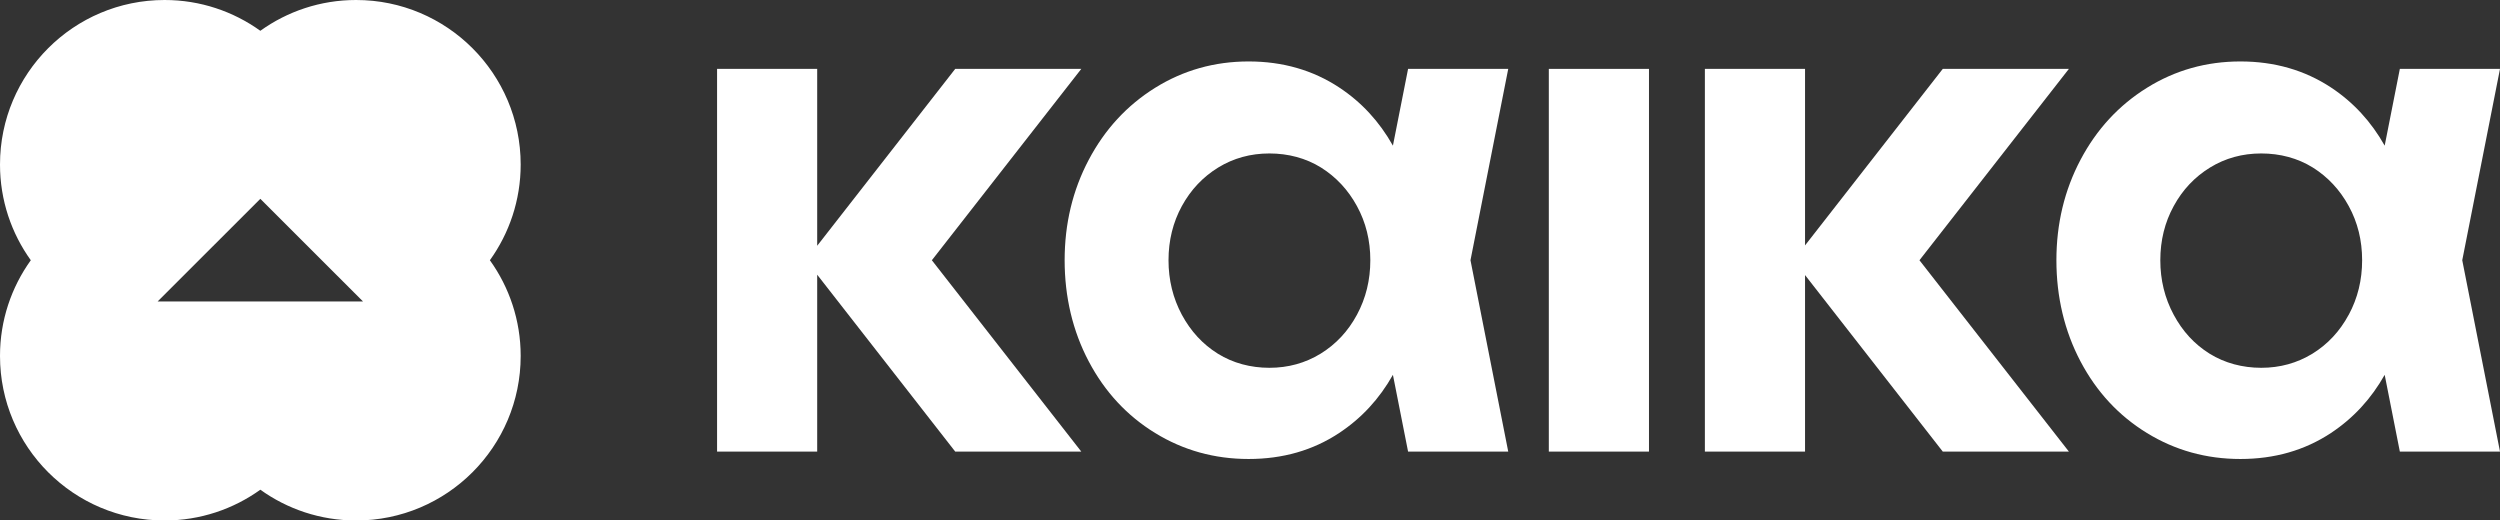 <svg width="269" height="56" viewBox="0 0 269 56" fill="none" xmlns="http://www.w3.org/2000/svg">
<rect x="0" y="0" width="269" height="56" fill="#333333" stroke="none"/>
<g clip-path="url(#clip0_68_234)">
<path d="M116.347 7.412H102.782L87.93 26.445V7.412H77.157V48.592H87.93V29.558L102.782 48.592H116.347L100.268 28.002L116.347 7.412Z" fill="white"/>
<path d="M151.509 7.412L149.878 15.672C148.421 13.081 146.495 10.99 144.09 9.408C141.272 7.551 138.027 6.612 134.352 6.612C130.677 6.612 127.328 7.56 124.293 9.447C121.261 11.338 118.878 13.92 117.151 17.19C115.421 20.463 114.555 24.067 114.555 28.002C114.555 31.936 115.421 35.623 117.151 38.892C118.878 42.166 121.266 44.735 124.293 46.592C127.328 48.453 130.677 49.387 134.352 49.387C138.027 49.387 141.272 48.457 144.09 46.592C146.495 45.005 148.421 42.918 149.878 40.331L151.509 48.592H162.286L158.224 28.002L162.286 7.412H151.509ZM146.008 33.867C145.051 35.645 143.746 37.04 142.094 38.058C140.445 39.066 138.61 39.575 136.588 39.575C134.565 39.575 132.665 39.066 131.042 38.058C129.416 37.045 128.129 35.649 127.167 33.867C126.211 32.08 125.732 30.128 125.732 28.002C125.732 25.876 126.211 23.928 127.167 22.176C128.129 20.42 129.429 19.042 131.082 18.024C132.73 17.016 134.57 16.512 136.588 16.512C138.606 16.512 140.515 17.016 142.137 18.024C143.755 19.037 145.051 20.42 146.008 22.176C146.969 23.933 147.447 25.876 147.447 28.002C147.447 30.128 146.969 32.084 146.008 33.867Z" fill="white"/>
<path d="M269 7.412H258.223L256.592 15.672C255.135 13.081 253.208 10.99 250.808 9.408C247.985 7.551 244.741 6.612 241.066 6.612C237.391 6.612 234.042 7.56 231.011 9.447C227.975 11.338 225.592 13.92 223.865 17.19C222.138 20.459 221.269 24.067 221.269 28.002C221.269 31.936 222.138 35.623 223.865 38.892C225.592 42.166 227.979 44.735 231.011 46.592C234.042 48.453 237.395 49.387 241.066 49.387C244.736 49.387 247.985 48.457 250.808 46.592C253.208 45.005 255.135 42.918 256.592 40.331L258.223 48.592H269L264.938 28.002L269 7.412ZM252.721 33.867C251.765 35.645 250.464 37.04 248.816 38.058C247.163 39.066 245.328 39.575 243.31 39.575C241.292 39.575 239.383 39.066 237.756 38.058C236.13 37.045 234.842 35.649 233.89 33.867C232.929 32.08 232.45 30.128 232.45 28.002C232.45 25.876 232.929 23.928 233.89 22.176C234.847 20.42 236.147 19.042 237.804 18.024C239.448 17.016 241.288 16.512 243.31 16.512C245.332 16.512 247.233 17.016 248.855 18.024C250.473 19.037 251.769 20.42 252.726 22.176C253.687 23.933 254.165 25.876 254.165 28.002C254.165 30.128 253.687 32.084 252.726 33.867H252.721Z" fill="white"/>
<path d="M177.43 7.412H166.653V48.592H177.43V7.412Z" fill="white"/>
<path d="M222.613 7.412H209.043L194.222 26.406V7.412H183.445V48.592H194.222V29.597L209.043 48.592H222.613L206.534 28.002L222.613 7.412Z" fill="white"/>
<path d="M38.316 0C34.471 0 30.913 1.23 28.012 3.313C25.107 1.23 21.554 0 17.709 0C7.928 0 0 7.925 0 17.703C0 21.546 1.231 25.102 3.314 28.002C1.231 30.902 0 34.458 0 38.301C0 48.075 7.928 56.004 17.709 56.004C21.554 56.004 25.112 54.774 28.012 52.692C30.913 54.774 34.471 56.004 38.316 56.004C48.092 56.004 56.025 48.075 56.025 38.301C56.025 34.458 54.794 30.902 52.711 28.002C54.794 25.102 56.025 21.546 56.025 17.703C56.021 7.925 48.092 0 38.316 0ZM16.962 32.437L28.012 21.394L39.059 32.437H16.966H16.962Z" fill="white"/>
</g>
<defs>
<clipPath id="clip0_68_234">
<rect width="269" height="56" fill="white"/>
</clipPath>
</defs>
</svg>
